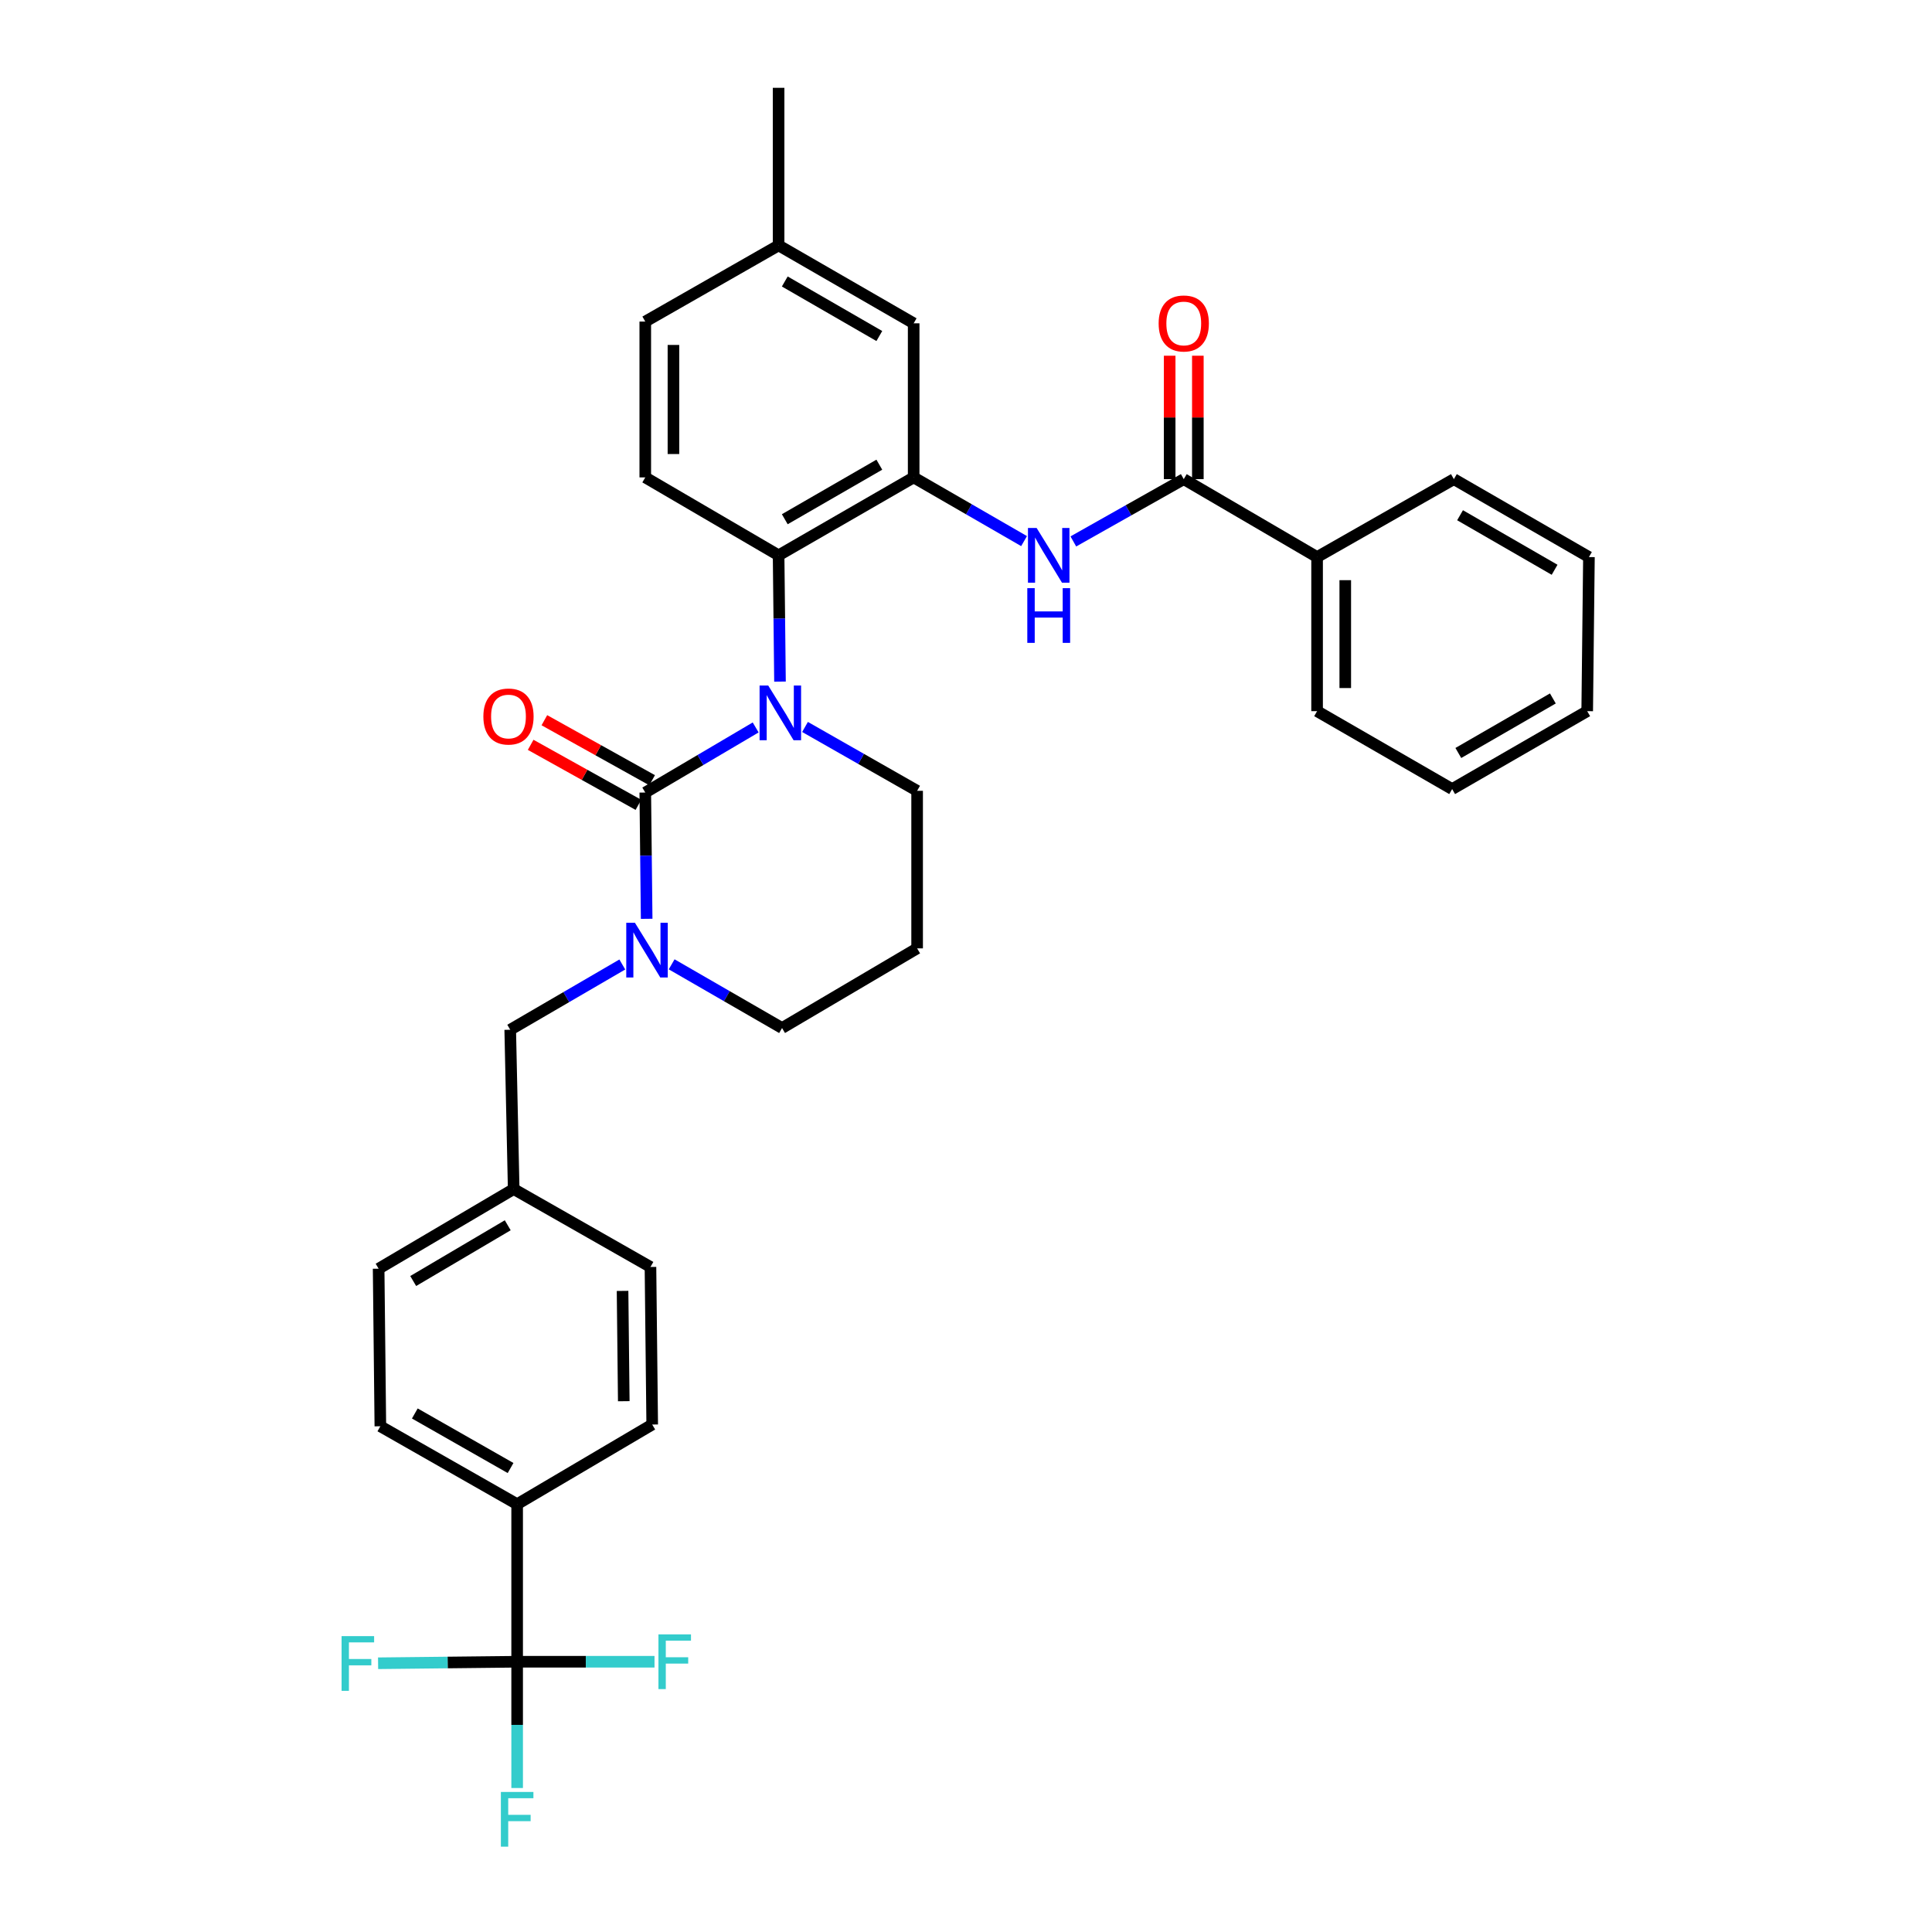 <?xml version='1.0' encoding='iso-8859-1'?>
<svg version='1.1' baseProfile='full'
              xmlns='http://www.w3.org/2000/svg'
                      xmlns:rdkit='http://www.rdkit.org/xml'
                      xmlns:xlink='http://www.w3.org/1999/xlink'
                  xml:space='preserve'
width='1000px' height='1000px' viewBox='0 0 1000 1000'>
<!-- END OF HEADER -->
<rect style='opacity:1.0;fill:#FFFFFF;stroke:none' width='1000' height='1000' x='0' y='0'> </rect>
<path class='bond-0' d='M 681.723,288.334 L 681.723,368.095' style='fill:none;fill-rule:evenodd;stroke:#000000;stroke-width:6px;stroke-linecap:butt;stroke-linejoin:miter;stroke-opacity:1' />
<path class='bond-0' d='M 696.306,300.298 L 696.306,356.131' style='fill:none;fill-rule:evenodd;stroke:#000000;stroke-width:6px;stroke-linecap:butt;stroke-linejoin:miter;stroke-opacity:1' />
<path class='bond-1' d='M 681.723,288.334 L 752.523,248.004' style='fill:none;fill-rule:evenodd;stroke:#000000;stroke-width:6px;stroke-linecap:butt;stroke-linejoin:miter;stroke-opacity:1' />
<path class='bond-2' d='M 681.723,288.334 L 612.713,248.004' style='fill:none;fill-rule:evenodd;stroke:#000000;stroke-width:6px;stroke-linecap:butt;stroke-linejoin:miter;stroke-opacity:1' />
<path class='bond-3' d='M 555.558,280.244 L 584.135,264.124' style='fill:none;fill-rule:evenodd;stroke:#0000FF;stroke-width:6px;stroke-linecap:butt;stroke-linejoin:miter;stroke-opacity:1' />
<path class='bond-3' d='M 584.135,264.124 L 612.713,248.004' style='fill:none;fill-rule:evenodd;stroke:#000000;stroke-width:6px;stroke-linecap:butt;stroke-linejoin:miter;stroke-opacity:1' />
<path class='bond-4' d='M 530.054,280.074 L 501.482,263.589' style='fill:none;fill-rule:evenodd;stroke:#0000FF;stroke-width:6px;stroke-linecap:butt;stroke-linejoin:miter;stroke-opacity:1' />
<path class='bond-4' d='M 501.482,263.589 L 472.911,247.105' style='fill:none;fill-rule:evenodd;stroke:#000000;stroke-width:6px;stroke-linecap:butt;stroke-linejoin:miter;stroke-opacity:1' />
<path class='bond-5' d='M 620.004,248.004 L 620.004,216.062' style='fill:none;fill-rule:evenodd;stroke:#000000;stroke-width:6px;stroke-linecap:butt;stroke-linejoin:miter;stroke-opacity:1' />
<path class='bond-5' d='M 620.004,216.062 L 620.004,184.12' style='fill:none;fill-rule:evenodd;stroke:#FF0000;stroke-width:6px;stroke-linecap:butt;stroke-linejoin:miter;stroke-opacity:1' />
<path class='bond-5' d='M 605.421,248.004 L 605.421,216.062' style='fill:none;fill-rule:evenodd;stroke:#000000;stroke-width:6px;stroke-linecap:butt;stroke-linejoin:miter;stroke-opacity:1' />
<path class='bond-5' d='M 605.421,216.062 L 605.421,184.12' style='fill:none;fill-rule:evenodd;stroke:#FF0000;stroke-width:6px;stroke-linecap:butt;stroke-linejoin:miter;stroke-opacity:1' />
<path class='bond-6' d='M 681.723,368.095 L 751.632,408.425' style='fill:none;fill-rule:evenodd;stroke:#000000;stroke-width:6px;stroke-linecap:butt;stroke-linejoin:miter;stroke-opacity:1' />
<path class='bond-7' d='M 333.992,410.215 L 334.352,442.895' style='fill:none;fill-rule:evenodd;stroke:#000000;stroke-width:6px;stroke-linecap:butt;stroke-linejoin:miter;stroke-opacity:1' />
<path class='bond-7' d='M 334.352,442.895 L 334.712,475.575' style='fill:none;fill-rule:evenodd;stroke:#0000FF;stroke-width:6px;stroke-linecap:butt;stroke-linejoin:miter;stroke-opacity:1' />
<path class='bond-8' d='M 333.992,410.215 L 362.562,393.369' style='fill:none;fill-rule:evenodd;stroke:#000000;stroke-width:6px;stroke-linecap:butt;stroke-linejoin:miter;stroke-opacity:1' />
<path class='bond-8' d='M 362.562,393.369 L 391.132,376.523' style='fill:none;fill-rule:evenodd;stroke:#0000FF;stroke-width:6px;stroke-linecap:butt;stroke-linejoin:miter;stroke-opacity:1' />
<path class='bond-9' d='M 337.539,403.845 L 309.652,388.314' style='fill:none;fill-rule:evenodd;stroke:#000000;stroke-width:6px;stroke-linecap:butt;stroke-linejoin:miter;stroke-opacity:1' />
<path class='bond-9' d='M 309.652,388.314 L 281.765,372.783' style='fill:none;fill-rule:evenodd;stroke:#FF0000;stroke-width:6px;stroke-linecap:butt;stroke-linejoin:miter;stroke-opacity:1' />
<path class='bond-9' d='M 330.444,416.585 L 302.557,401.054' style='fill:none;fill-rule:evenodd;stroke:#000000;stroke-width:6px;stroke-linecap:butt;stroke-linejoin:miter;stroke-opacity:1' />
<path class='bond-9' d='M 302.557,401.054 L 274.67,385.523' style='fill:none;fill-rule:evenodd;stroke:#FF0000;stroke-width:6px;stroke-linecap:butt;stroke-linejoin:miter;stroke-opacity:1' />
<path class='bond-10' d='M 347.648,499.135 L 376.22,515.62' style='fill:none;fill-rule:evenodd;stroke:#0000FF;stroke-width:6px;stroke-linecap:butt;stroke-linejoin:miter;stroke-opacity:1' />
<path class='bond-10' d='M 376.22,515.62 L 404.792,532.104' style='fill:none;fill-rule:evenodd;stroke:#000000;stroke-width:6px;stroke-linecap:butt;stroke-linejoin:miter;stroke-opacity:1' />
<path class='bond-11' d='M 322.103,499.22 L 293.097,516.108' style='fill:none;fill-rule:evenodd;stroke:#0000FF;stroke-width:6px;stroke-linecap:butt;stroke-linejoin:miter;stroke-opacity:1' />
<path class='bond-11' d='M 293.097,516.108 L 264.091,532.996' style='fill:none;fill-rule:evenodd;stroke:#000000;stroke-width:6px;stroke-linecap:butt;stroke-linejoin:miter;stroke-opacity:1' />
<path class='bond-12' d='M 404.792,532.104 L 474.701,490.875' style='fill:none;fill-rule:evenodd;stroke:#000000;stroke-width:6px;stroke-linecap:butt;stroke-linejoin:miter;stroke-opacity:1' />
<path class='bond-13' d='M 474.701,490.875 L 474.701,409.324' style='fill:none;fill-rule:evenodd;stroke:#000000;stroke-width:6px;stroke-linecap:butt;stroke-linejoin:miter;stroke-opacity:1' />
<path class='bond-14' d='M 474.701,409.324 L 445.689,392.798' style='fill:none;fill-rule:evenodd;stroke:#000000;stroke-width:6px;stroke-linecap:butt;stroke-linejoin:miter;stroke-opacity:1' />
<path class='bond-14' d='M 445.689,392.798 L 416.678,376.272' style='fill:none;fill-rule:evenodd;stroke:#0000FF;stroke-width:6px;stroke-linecap:butt;stroke-linejoin:miter;stroke-opacity:1' />
<path class='bond-15' d='M 403.722,352.795 L 403.362,320.115' style='fill:none;fill-rule:evenodd;stroke:#0000FF;stroke-width:6px;stroke-linecap:butt;stroke-linejoin:miter;stroke-opacity:1' />
<path class='bond-15' d='M 403.362,320.115 L 403.001,287.435' style='fill:none;fill-rule:evenodd;stroke:#000000;stroke-width:6px;stroke-linecap:butt;stroke-linejoin:miter;stroke-opacity:1' />
<path class='bond-16' d='M 267.672,860.116 L 267.672,778.565' style='fill:none;fill-rule:evenodd;stroke:#000000;stroke-width:6px;stroke-linecap:butt;stroke-linejoin:miter;stroke-opacity:1' />
<path class='bond-17' d='M 267.672,860.116 L 267.672,892.796' style='fill:none;fill-rule:evenodd;stroke:#000000;stroke-width:6px;stroke-linecap:butt;stroke-linejoin:miter;stroke-opacity:1' />
<path class='bond-17' d='M 267.672,892.796 L 267.672,925.476' style='fill:none;fill-rule:evenodd;stroke:#33CCCC;stroke-width:6px;stroke-linecap:butt;stroke-linejoin:miter;stroke-opacity:1' />
<path class='bond-18' d='M 267.672,860.116 L 303.222,860.116' style='fill:none;fill-rule:evenodd;stroke:#000000;stroke-width:6px;stroke-linecap:butt;stroke-linejoin:miter;stroke-opacity:1' />
<path class='bond-18' d='M 303.222,860.116 L 338.772,860.116' style='fill:none;fill-rule:evenodd;stroke:#33CCCC;stroke-width:6px;stroke-linecap:butt;stroke-linejoin:miter;stroke-opacity:1' />
<path class='bond-19' d='M 267.672,860.116 L 231.687,860.508' style='fill:none;fill-rule:evenodd;stroke:#000000;stroke-width:6px;stroke-linecap:butt;stroke-linejoin:miter;stroke-opacity:1' />
<path class='bond-19' d='M 231.687,860.508 L 195.702,860.901' style='fill:none;fill-rule:evenodd;stroke:#33CCCC;stroke-width:6px;stroke-linecap:butt;stroke-linejoin:miter;stroke-opacity:1' />
<path class='bond-20' d='M 267.672,778.565 L 196.871,738.235' style='fill:none;fill-rule:evenodd;stroke:#000000;stroke-width:6px;stroke-linecap:butt;stroke-linejoin:miter;stroke-opacity:1' />
<path class='bond-20' d='M 264.269,759.844 L 214.709,731.613' style='fill:none;fill-rule:evenodd;stroke:#000000;stroke-width:6px;stroke-linecap:butt;stroke-linejoin:miter;stroke-opacity:1' />
<path class='bond-21' d='M 267.672,778.565 L 337.581,737.335' style='fill:none;fill-rule:evenodd;stroke:#000000;stroke-width:6px;stroke-linecap:butt;stroke-linejoin:miter;stroke-opacity:1' />
<path class='bond-22' d='M 472.911,167.344 L 403.001,127.014' style='fill:none;fill-rule:evenodd;stroke:#000000;stroke-width:6px;stroke-linecap:butt;stroke-linejoin:miter;stroke-opacity:1' />
<path class='bond-22' d='M 455.137,173.926 L 406.201,145.695' style='fill:none;fill-rule:evenodd;stroke:#000000;stroke-width:6px;stroke-linecap:butt;stroke-linejoin:miter;stroke-opacity:1' />
<path class='bond-23' d='M 472.911,167.344 L 472.911,247.105' style='fill:none;fill-rule:evenodd;stroke:#000000;stroke-width:6px;stroke-linecap:butt;stroke-linejoin:miter;stroke-opacity:1' />
<path class='bond-24' d='M 403.001,127.014 L 333.992,166.445' style='fill:none;fill-rule:evenodd;stroke:#000000;stroke-width:6px;stroke-linecap:butt;stroke-linejoin:miter;stroke-opacity:1' />
<path class='bond-25' d='M 403.001,127.014 L 403.001,45.455' style='fill:none;fill-rule:evenodd;stroke:#000000;stroke-width:6px;stroke-linecap:butt;stroke-linejoin:miter;stroke-opacity:1' />
<path class='bond-26' d='M 333.992,166.445 L 333.992,247.105' style='fill:none;fill-rule:evenodd;stroke:#000000;stroke-width:6px;stroke-linecap:butt;stroke-linejoin:miter;stroke-opacity:1' />
<path class='bond-26' d='M 348.575,178.544 L 348.575,235.006' style='fill:none;fill-rule:evenodd;stroke:#000000;stroke-width:6px;stroke-linecap:butt;stroke-linejoin:miter;stroke-opacity:1' />
<path class='bond-27' d='M 333.992,247.105 L 403.001,287.435' style='fill:none;fill-rule:evenodd;stroke:#000000;stroke-width:6px;stroke-linecap:butt;stroke-linejoin:miter;stroke-opacity:1' />
<path class='bond-28' d='M 403.001,287.435 L 472.911,247.105' style='fill:none;fill-rule:evenodd;stroke:#000000;stroke-width:6px;stroke-linecap:butt;stroke-linejoin:miter;stroke-opacity:1' />
<path class='bond-28' d='M 406.201,268.753 L 455.137,240.522' style='fill:none;fill-rule:evenodd;stroke:#000000;stroke-width:6px;stroke-linecap:butt;stroke-linejoin:miter;stroke-opacity:1' />
<path class='bond-29' d='M 196.871,738.235 L 195.98,656.675' style='fill:none;fill-rule:evenodd;stroke:#000000;stroke-width:6px;stroke-linecap:butt;stroke-linejoin:miter;stroke-opacity:1' />
<path class='bond-30' d='M 337.581,737.335 L 336.681,655.776' style='fill:none;fill-rule:evenodd;stroke:#000000;stroke-width:6px;stroke-linecap:butt;stroke-linejoin:miter;stroke-opacity:1' />
<path class='bond-30' d='M 322.864,725.262 L 322.234,668.171' style='fill:none;fill-rule:evenodd;stroke:#000000;stroke-width:6px;stroke-linecap:butt;stroke-linejoin:miter;stroke-opacity:1' />
<path class='bond-31' d='M 336.681,655.776 L 265.881,615.454' style='fill:none;fill-rule:evenodd;stroke:#000000;stroke-width:6px;stroke-linecap:butt;stroke-linejoin:miter;stroke-opacity:1' />
<path class='bond-32' d='M 195.98,656.675 L 265.881,615.454' style='fill:none;fill-rule:evenodd;stroke:#000000;stroke-width:6px;stroke-linecap:butt;stroke-linejoin:miter;stroke-opacity:1' />
<path class='bond-32' d='M 213.873,663.054 L 262.803,634.199' style='fill:none;fill-rule:evenodd;stroke:#000000;stroke-width:6px;stroke-linecap:butt;stroke-linejoin:miter;stroke-opacity:1' />
<path class='bond-33' d='M 265.881,615.454 L 264.091,532.996' style='fill:none;fill-rule:evenodd;stroke:#000000;stroke-width:6px;stroke-linecap:butt;stroke-linejoin:miter;stroke-opacity:1' />
<path class='bond-34' d='M 752.523,248.004 L 822.432,288.334' style='fill:none;fill-rule:evenodd;stroke:#000000;stroke-width:6px;stroke-linecap:butt;stroke-linejoin:miter;stroke-opacity:1' />
<path class='bond-34' d='M 755.722,266.685 L 804.658,294.916' style='fill:none;fill-rule:evenodd;stroke:#000000;stroke-width:6px;stroke-linecap:butt;stroke-linejoin:miter;stroke-opacity:1' />
<path class='bond-35' d='M 751.632,408.425 L 821.533,368.095' style='fill:none;fill-rule:evenodd;stroke:#000000;stroke-width:6px;stroke-linecap:butt;stroke-linejoin:miter;stroke-opacity:1' />
<path class='bond-35' d='M 754.829,389.744 L 803.76,361.513' style='fill:none;fill-rule:evenodd;stroke:#000000;stroke-width:6px;stroke-linecap:butt;stroke-linejoin:miter;stroke-opacity:1' />
<path class='bond-36' d='M 822.432,288.334 L 821.533,368.095' style='fill:none;fill-rule:evenodd;stroke:#000000;stroke-width:6px;stroke-linecap:butt;stroke-linejoin:miter;stroke-opacity:1' />
<path  class='atom-1' d='M 536.552 273.275
L 545.832 288.275
Q 546.752 289.755, 548.232 292.435
Q 549.712 295.115, 549.792 295.275
L 549.792 273.275
L 553.552 273.275
L 553.552 301.595
L 549.672 301.595
L 539.712 285.195
Q 538.552 283.275, 537.312 281.075
Q 536.112 278.875, 535.752 278.195
L 535.752 301.595
L 532.072 301.595
L 532.072 273.275
L 536.552 273.275
' fill='#0000FF'/>
<path  class='atom-1' d='M 531.732 304.427
L 535.572 304.427
L 535.572 316.467
L 550.052 316.467
L 550.052 304.427
L 553.892 304.427
L 553.892 332.747
L 550.052 332.747
L 550.052 319.667
L 535.572 319.667
L 535.572 332.747
L 531.732 332.747
L 531.732 304.427
' fill='#0000FF'/>
<path  class='atom-3' d='M 599.713 167.424
Q 599.713 160.624, 603.073 156.824
Q 606.433 153.024, 612.713 153.024
Q 618.993 153.024, 622.353 156.824
Q 625.713 160.624, 625.713 167.424
Q 625.713 174.304, 622.313 178.224
Q 618.913 182.104, 612.713 182.104
Q 606.473 182.104, 603.073 178.224
Q 599.713 174.344, 599.713 167.424
M 612.713 178.904
Q 617.033 178.904, 619.353 176.024
Q 621.713 173.104, 621.713 167.424
Q 621.713 161.864, 619.353 159.064
Q 617.033 156.224, 612.713 156.224
Q 608.393 156.224, 606.033 159.024
Q 603.713 161.824, 603.713 167.424
Q 603.713 173.144, 606.033 176.024
Q 608.393 178.904, 612.713 178.904
' fill='#FF0000'/>
<path  class='atom-6' d='M 328.631 477.614
L 337.911 492.614
Q 338.831 494.094, 340.311 496.774
Q 341.791 499.454, 341.871 499.614
L 341.871 477.614
L 345.631 477.614
L 345.631 505.934
L 341.751 505.934
L 331.791 489.534
Q 330.631 487.614, 329.391 485.414
Q 328.191 483.214, 327.831 482.534
L 327.831 505.934
L 324.151 505.934
L 324.151 477.614
L 328.631 477.614
' fill='#0000FF'/>
<path  class='atom-10' d='M 397.641 354.834
L 406.921 369.834
Q 407.841 371.314, 409.321 373.994
Q 410.801 376.674, 410.881 376.834
L 410.881 354.834
L 414.641 354.834
L 414.641 383.154
L 410.761 383.154
L 400.801 366.754
Q 399.641 364.834, 398.401 362.634
Q 397.201 360.434, 396.841 359.754
L 396.841 383.154
L 393.161 383.154
L 393.161 354.834
L 397.641 354.834
' fill='#0000FF'/>
<path  class='atom-12' d='M 250.191 370.864
Q 250.191 364.064, 253.551 360.264
Q 256.911 356.464, 263.191 356.464
Q 269.471 356.464, 272.831 360.264
Q 276.191 364.064, 276.191 370.864
Q 276.191 377.744, 272.791 381.664
Q 269.391 385.544, 263.191 385.544
Q 256.951 385.544, 253.551 381.664
Q 250.191 377.784, 250.191 370.864
M 263.191 382.344
Q 267.511 382.344, 269.831 379.464
Q 272.191 376.544, 272.191 370.864
Q 272.191 365.304, 269.831 362.504
Q 267.511 359.664, 263.191 359.664
Q 258.871 359.664, 256.511 362.464
Q 254.191 365.264, 254.191 370.864
Q 254.191 376.584, 256.511 379.464
Q 258.871 382.344, 263.191 382.344
' fill='#FF0000'/>
<path  class='atom-21' d='M 259.252 927.515
L 276.092 927.515
L 276.092 930.755
L 263.052 930.755
L 263.052 939.355
L 274.652 939.355
L 274.652 942.635
L 263.052 942.635
L 263.052 955.835
L 259.252 955.835
L 259.252 927.515
' fill='#33CCCC'/>
<path  class='atom-22' d='M 340.811 845.956
L 357.651 845.956
L 357.651 849.196
L 344.611 849.196
L 344.611 857.796
L 356.211 857.796
L 356.211 861.076
L 344.611 861.076
L 344.611 874.276
L 340.811 874.276
L 340.811 845.956
' fill='#33CCCC'/>
<path  class='atom-23' d='M 176.801 846.855
L 193.641 846.855
L 193.641 850.095
L 180.601 850.095
L 180.601 858.695
L 192.201 858.695
L 192.201 861.975
L 180.601 861.975
L 180.601 875.175
L 176.801 875.175
L 176.801 846.855
' fill='#33CCCC'/>
</svg>
